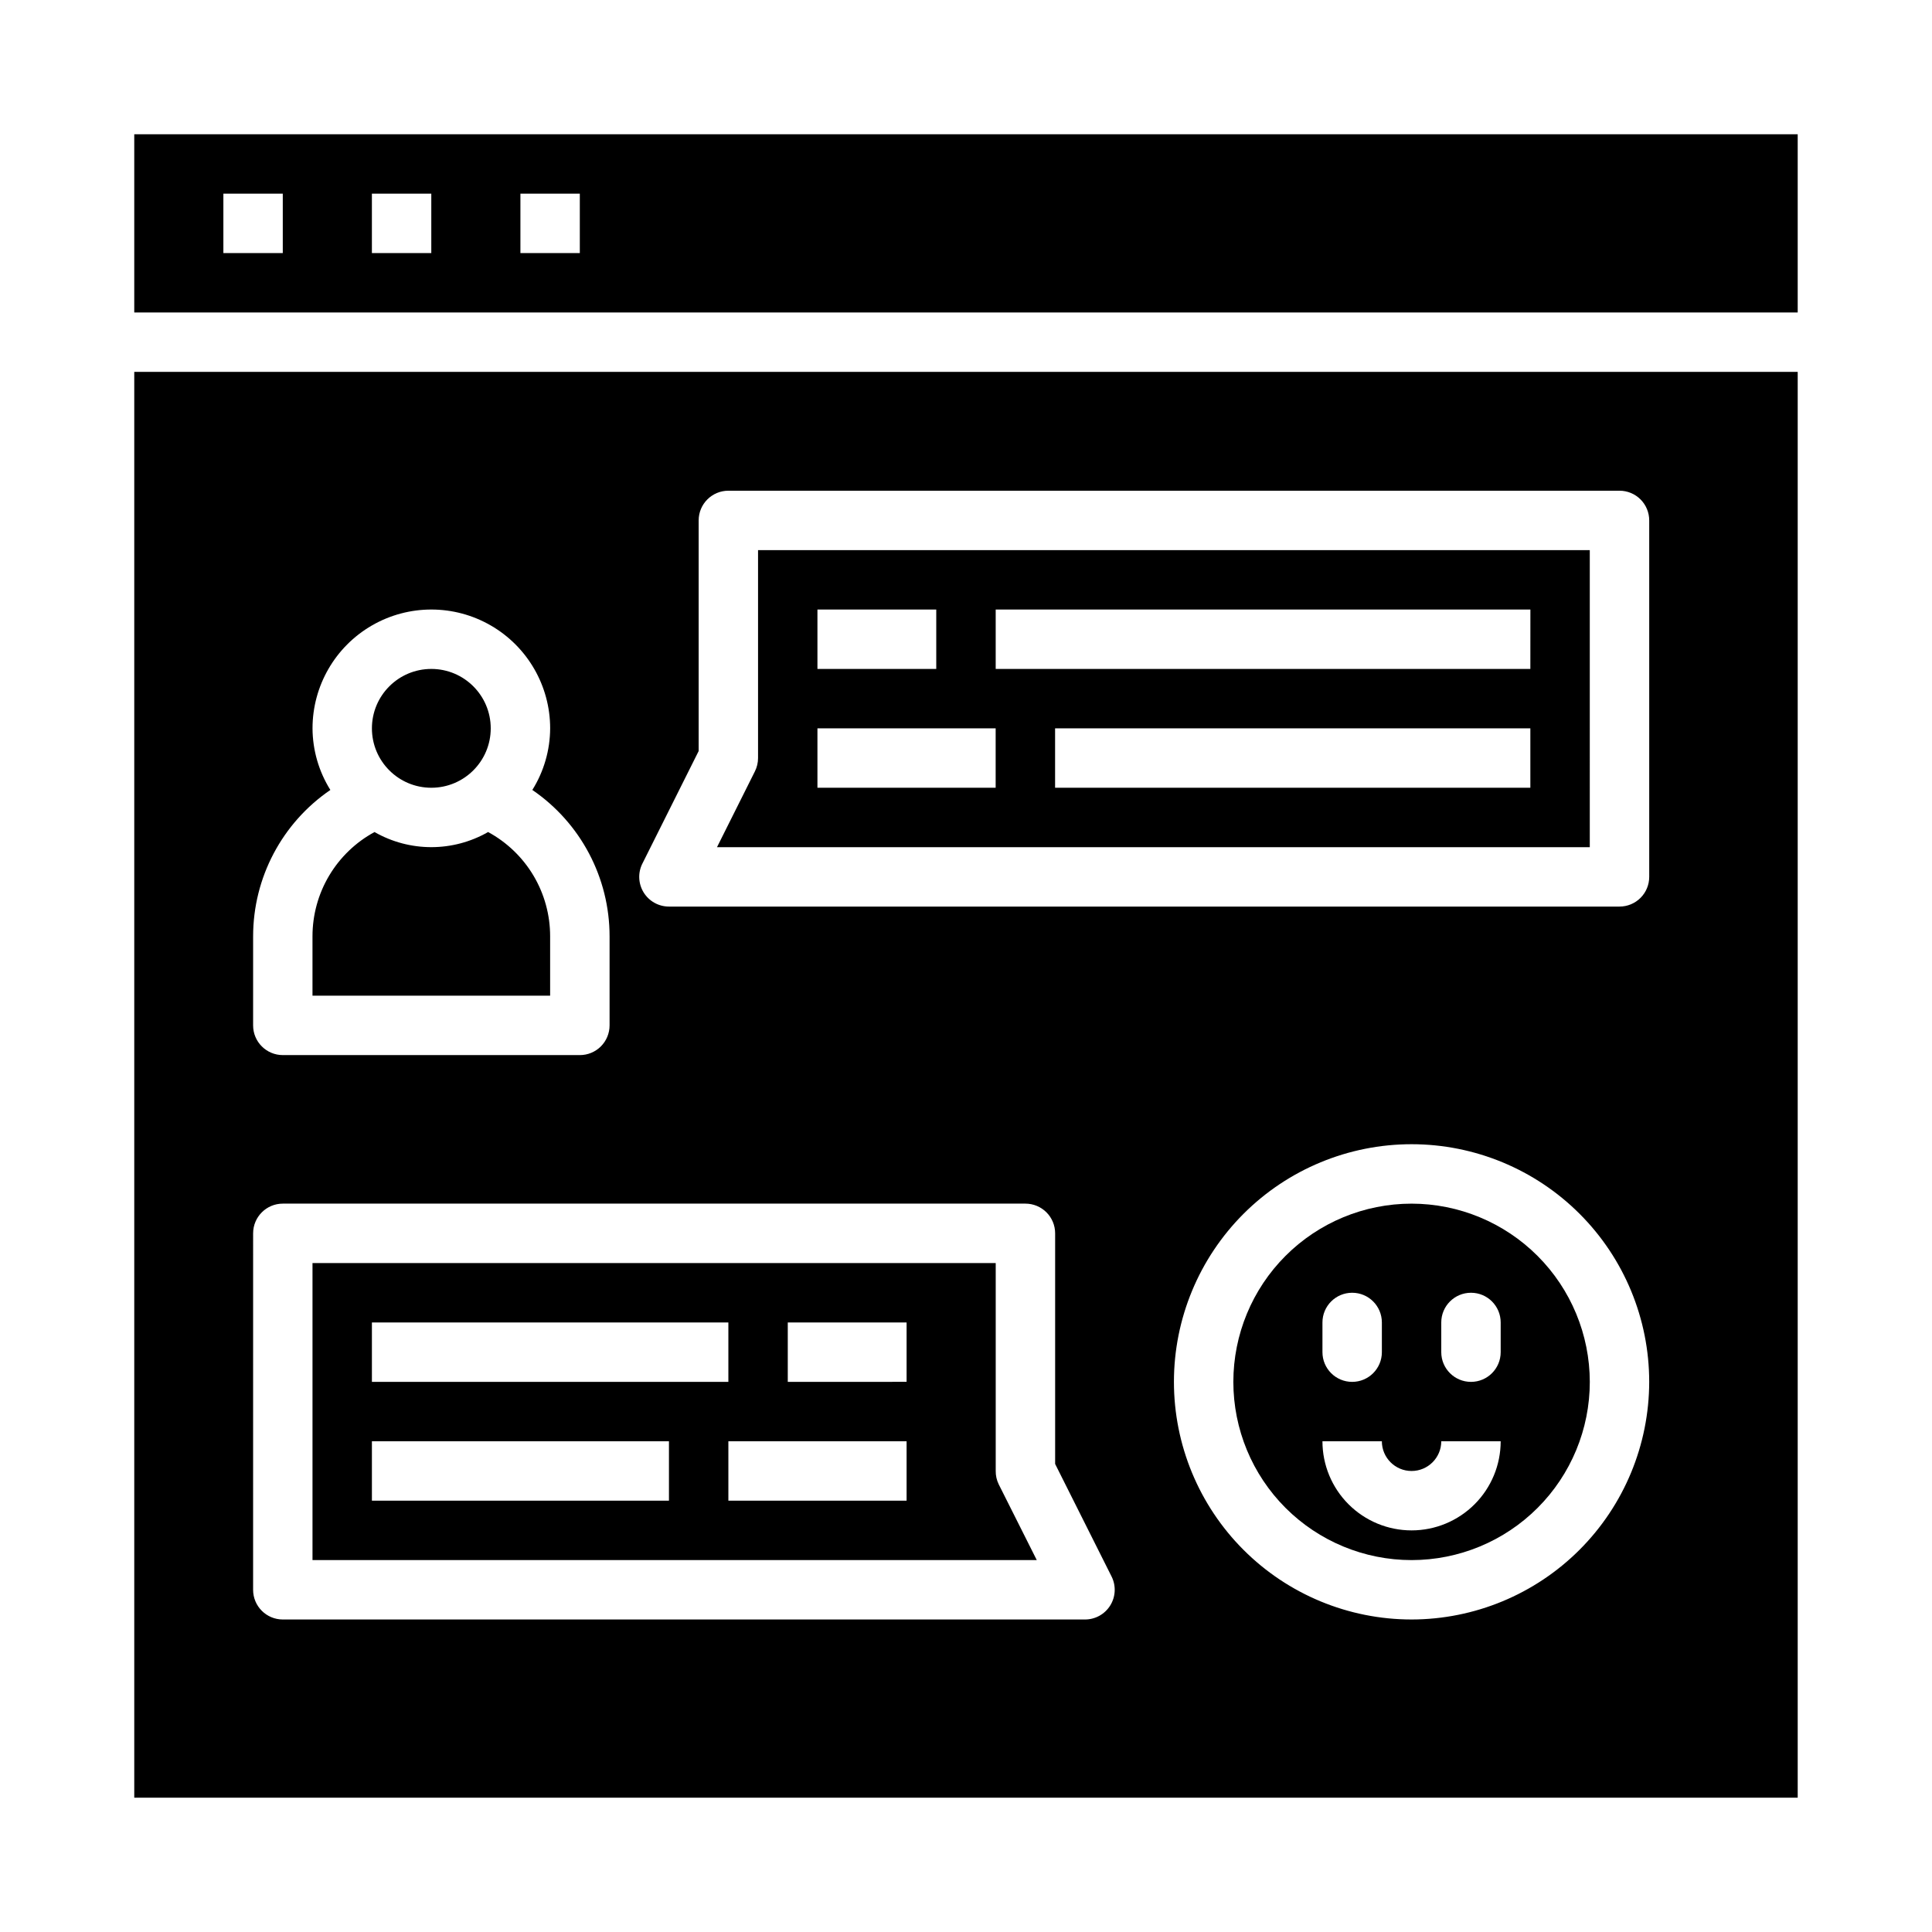<?xml version="1.0" encoding="UTF-8"?>
<!-- Uploaded to: ICON Repo, www.svgrepo.com, Generator: ICON Repo Mixer Tools -->
<svg fill="#000000" width="800px" height="800px" version="1.1" viewBox="144 144 512 512" xmlns="http://www.w3.org/2000/svg">
 <g>
  <path d="m565.31 289.79h-220.42v55.105c0 1.223-0.281 2.426-0.828 3.519l-10.051 20.098h231.3zm-204.68 15.746h31.488v15.742h-31.488zm47.23 47.23h-47.23v-15.742h47.23zm141.7 0h-125.95v-15.742h125.95zm0-31.488h-141.69v-15.742h141.7z"/>
  <path d="m274.05 337.02c0 8.695-7.051 15.742-15.746 15.742-8.695 0-15.742-7.047-15.742-15.742 0-8.695 7.047-15.746 15.742-15.746 8.695 0 15.746 7.051 15.746 15.746"/>
  <path d="m289.79 392.12c0.004-5.656-1.523-11.211-4.414-16.074-2.894-4.859-7.047-8.852-12.023-11.547-9.32 5.34-20.777 5.34-30.102 0-4.973 2.695-9.125 6.688-12.02 11.547-2.894 4.863-4.418 10.418-4.418 16.074v15.742h62.977z"/>
  <path d="m518.08 462.98c-12.527 0-24.539 4.973-33.398 13.832-8.855 8.859-13.832 20.871-13.832 33.398 0 12.527 4.977 24.539 13.832 33.398 8.859 8.855 20.871 13.832 33.398 13.832s24.543-4.977 33.398-13.832c8.859-8.859 13.836-20.871 13.836-33.398-0.016-12.523-4.996-24.531-13.848-33.383-8.855-8.855-20.863-13.836-33.387-13.848zm-23.617 31.488v-0.004c0-4.348 3.527-7.871 7.875-7.871 4.348 0 7.871 3.523 7.871 7.871v7.875c0 4.348-3.523 7.871-7.871 7.871-4.348 0-7.875-3.523-7.875-7.871zm23.617 55.105v-0.004c-6.262 0-12.27-2.488-16.699-6.918-4.43-4.426-6.918-10.434-6.918-16.699h15.746c0 4.348 3.523 7.875 7.871 7.875s7.871-3.527 7.871-7.875h15.746c0 6.266-2.488 12.273-6.918 16.699-4.43 4.43-10.434 6.918-16.699 6.918zm23.617-47.23v-0.004c0 4.348-3.523 7.871-7.871 7.871-4.348 0-7.875-3.523-7.875-7.871v-7.875c0-4.348 3.527-7.871 7.875-7.871 4.348 0 7.871 3.523 7.871 7.871z"/>
  <path d="m620.41 179.58h-440.83v47.23h440.83zm-401.47 31.488h-15.742v-15.746h15.742zm39.359 0h-15.742v-15.746h15.742zm39.359 0h-15.742v-15.746h15.742z"/>
  <path d="m408.66 537.34c-0.531-1.094-0.801-2.301-0.785-3.516v-55.105h-181.06v78.719h191.94zm-166.1-42.879h94.465v15.742l-94.465 0.004zm78.719 47.23-78.719 0.004v-15.746h78.719zm62.977 0-47.23 0.004v-15.746h47.23zm0-31.488-31.488 0.004v-15.746h31.488z"/>
  <path d="m179.58 620.41h440.83v-377.86h-440.83zm338.5-47.23c-16.703 0-32.719-6.637-44.531-18.445-11.809-11.812-18.445-27.828-18.445-44.531s6.637-32.723 18.445-44.531c11.812-11.809 27.828-18.445 44.531-18.445s32.723 6.637 44.531 18.445c11.812 11.809 18.445 27.828 18.445 44.531-0.02 16.695-6.66 32.703-18.465 44.512-11.809 11.805-27.812 18.445-44.512 18.465zm-203.84-200.32 14.914-29.828v-61.117c0-4.348 3.527-7.871 7.875-7.871h236.16c2.086 0 4.09 0.828 5.566 2.305 1.477 1.477 2.305 3.481 2.305 5.566v94.465c0 2.086-0.828 4.09-2.305 5.566-1.477 1.477-3.481 2.305-5.566 2.305h-251.91c-2.727 0-5.262-1.41-6.699-3.731-1.434-2.32-1.566-5.219-0.344-7.66zm-103.16 19.262c0-15.512 7.66-30.023 20.469-38.777-3.062-4.898-4.699-10.551-4.727-16.324 0-11.25 6.004-21.645 15.746-27.27 9.742-5.625 21.746-5.625 31.488 0s15.742 16.02 15.742 27.27c-0.027 5.773-1.66 11.426-4.723 16.324 12.809 8.754 20.469 23.266 20.469 38.777v23.617c0 2.09-0.832 4.09-2.305 5.566-1.477 1.477-3.481 2.305-5.566 2.305h-78.723c-4.348 0-7.871-3.523-7.871-7.871zm0 78.723c0-4.348 3.523-7.871 7.871-7.871h196.8c2.09 0 4.09 0.828 5.566 2.305 1.477 1.477 2.305 3.477 2.305 5.566v61.117l14.957 29.828c1.223 2.445 1.09 5.352-0.355 7.676-1.445 2.324-3.992 3.731-6.727 3.715h-212.55c-4.348 0-7.871-3.523-7.871-7.871z"/>
 </g>
</svg>